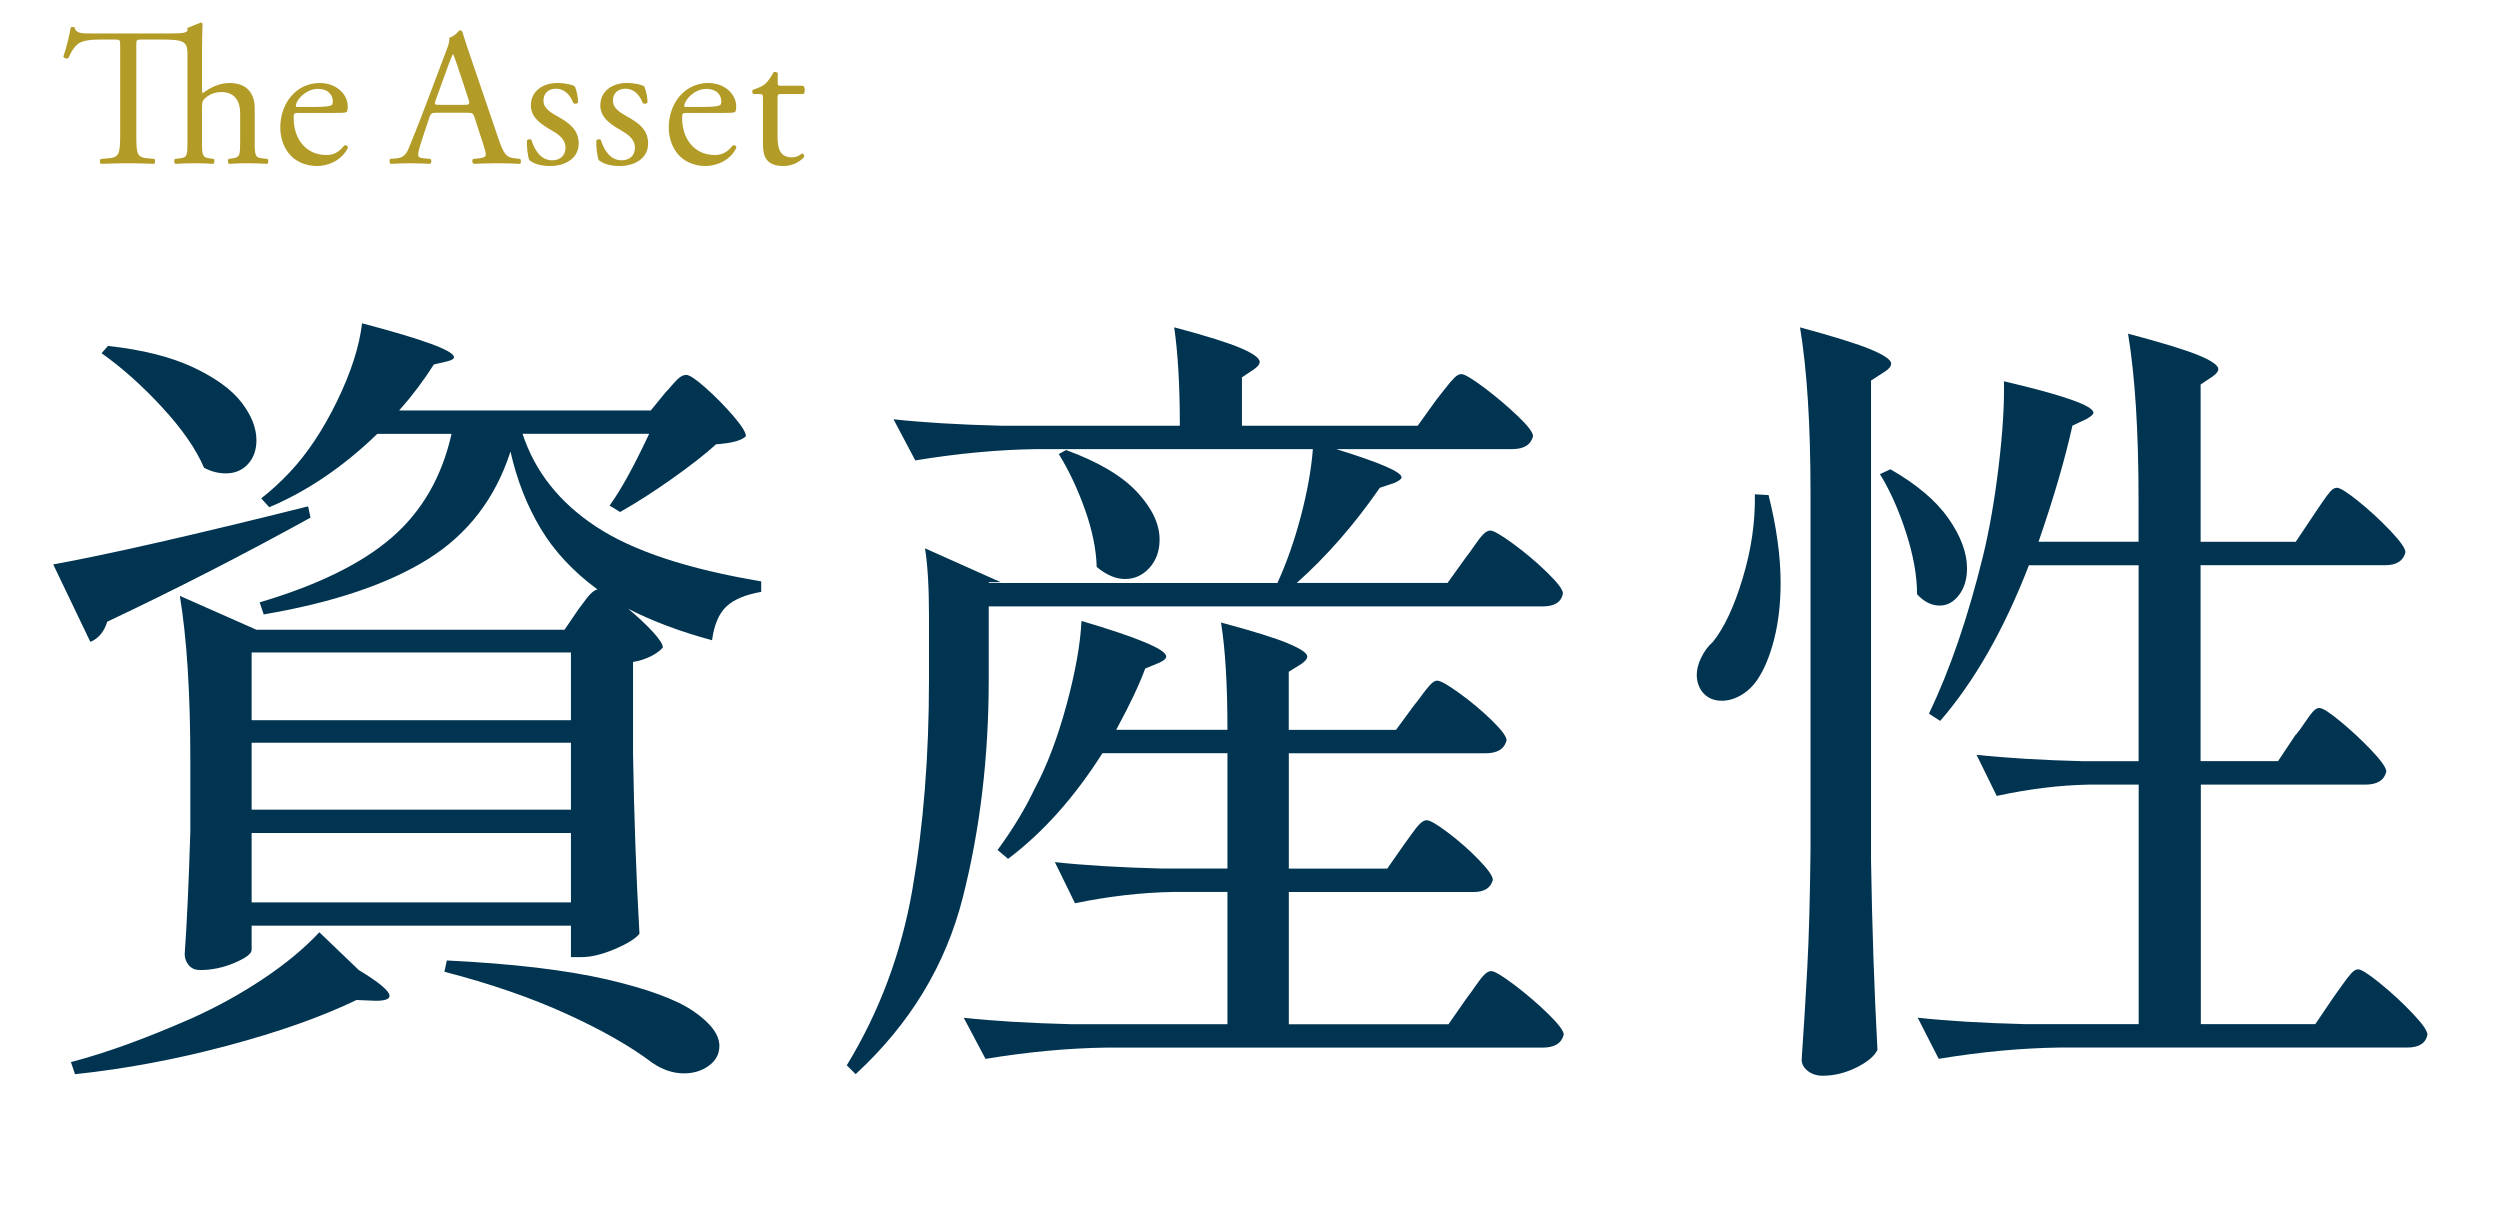 <?xml version="1.0" encoding="UTF-8"?><svg xmlns="http://www.w3.org/2000/svg" viewBox="0 0 381.3 187.69"><g id="a"/><g id="b"><g id="c"><g><g><path d="M13.78,97.9l-5.66-11.81c8.53-1.56,21.48-4.51,38.87-8.86l.37,1.72c-10.41,5.74-20.75,11.03-31,15.87-.49,1.56-1.35,2.58-2.58,3.08Zm40.96,50.06c3.12,1.89,4.67,3.2,4.67,3.94,0,.49-.7,.74-2.09,.74l-2.95-.12c-5.25,2.54-11.79,4.86-19.62,6.95-7.83,2.09-15.6,3.55-23.31,4.37l-.62-1.85c5.33-1.39,11.44-3.61,18.33-6.64,3.85-1.72,7.5-3.73,10.95-6.03,3.44-2.29,6.31-4.67,8.61-7.13l6.03,5.78ZM24.72,62.11c-3.03-3.28-6.11-6.03-9.23-8.24l.98-1.11c5.25,.58,9.57,1.66,12.98,3.26,3.4,1.6,5.86,3.38,7.38,5.35,1.52,1.97,2.28,3.9,2.28,5.78,0,1.48-.43,2.69-1.29,3.63-.86,.94-1.99,1.42-3.38,1.42-1.15,0-2.26-.29-3.32-.86-1.23-2.87-3.36-5.94-6.4-9.22Zm54.98,4.06c1.88,5.74,5.62,10.46,11.19,14.14,5.58,3.69,13.98,6.48,25.21,8.36v1.6c-2.38,.41-4.14,1.15-5.29,2.21-1.15,1.07-1.89,2.79-2.21,5.17-4.84-1.31-9.1-2.91-12.79-4.8,1.39,1.15,2.62,2.3,3.69,3.44,1.06,1.15,1.6,1.97,1.6,2.46-.41,.49-1.03,.94-1.84,1.35-.82,.41-1.72,.7-2.71,.86v14.02c.16,9.68,.49,18.82,.98,27.43-.57,.74-1.83,1.52-3.75,2.34-1.93,.82-3.63,1.23-5.1,1.23h-1.6v-4.8H38.38v3.69c0,.58-.86,1.23-2.58,1.97-1.72,.74-3.49,1.11-5.29,1.11-.74,0-1.31-.25-1.72-.74-.41-.49-.62-1.06-.62-1.72,.33-4.59,.62-10.82,.86-18.7v-10.7c0-10.33-.53-18.74-1.6-25.21l11.68,5.17h46.99l2.09-3.07c.25-.33,.68-.9,1.29-1.72,.62-.82,1.17-1.27,1.66-1.35-3.69-2.71-6.58-5.8-8.67-9.29-2.09-3.48-3.63-7.4-4.61-11.75-2.3,7.13-6.5,12.61-12.61,16.42-6.11,3.81-14.45,6.62-25.03,8.42l-.62-1.84c8.86-2.62,15.58-5.92,20.17-9.9,4.59-3.98,7.63-9.24,9.1-15.8h-11.32c-5.17,5-10.66,8.73-16.48,11.19l-1.23-1.35c1.48-1.15,2.91-2.46,4.31-3.94,2.71-2.87,5.12-6.5,7.26-10.89,2.13-4.39,3.4-8.34,3.81-11.87,9.35,2.46,14.02,4.18,14.02,5.17,0,.25-.33,.45-.98,.62l-2.09,.49c-1.56,2.46-3.32,4.8-5.29,7.01h38.38l2.21-2.71c.25-.25,.59-.63,1.05-1.17,.45-.53,.84-.92,1.17-1.17,.33-.25,.66-.37,.98-.37,.49,0,1.48,.66,2.95,1.97,1.48,1.31,2.87,2.73,4.18,4.24,1.31,1.52,1.97,2.56,1.97,3.14-.66,.66-2.17,1.07-4.55,1.23-1.72,1.56-3.98,3.32-6.77,5.29-2.79,1.97-5.41,3.65-7.87,5.04l-1.6-.98c1.72-2.38,3.73-6.03,6.03-10.95h-19.31Zm-41.33,43.67h48.71v-10.33H38.38v10.33Zm0,13.65h48.71v-10.21H38.38v10.21Zm0,14.14h48.71v-10.58H38.38v10.58Zm29.77,8.86c10.09,.49,18.22,1.46,24.42,2.89,6.19,1.44,10.6,3.06,13.22,4.86,2.62,1.8,3.94,3.57,3.94,5.29,0,1.23-.54,2.23-1.6,3.01-1.07,.78-2.34,1.17-3.81,1.17-1.64,0-3.24-.54-4.8-1.6-3.36-2.54-7.75-5.04-13.16-7.5-5.41-2.46-11.6-4.59-18.57-6.4l.37-1.72Z" style="fill:#003451;"/><path d="M150.8,92.49v11.19c0,11.73-1.31,22.78-3.94,33.15-2.62,10.37-8.08,19.37-16.36,27l-1.35-1.35c5-8.2,8.34-17.16,10.02-26.88,1.68-9.72,2.52-20.36,2.52-31.92v-9.72c0-4.43-.21-7.87-.61-10.33l11.56,5.17h-1.84v.12h44.03c1.39-3.03,2.58-6.42,3.57-10.15,.98-3.73,1.6-7.15,1.84-10.27h-42.19c-5.82,.08-11.97,.66-18.45,1.72l-3.32-6.27c4.51,.49,9.96,.82,16.36,.98h27.31c0-6.07-.29-11.07-.86-15.01,4.92,1.31,8.32,2.38,10.21,3.2,1.89,.82,2.83,1.52,2.83,2.09,0,.33-.29,.7-.86,1.11l-1.85,1.23v7.38h26.81l2.83-3.94c.33-.41,.78-.98,1.35-1.72,.57-.74,1.05-1.29,1.42-1.66s.72-.55,1.05-.55c.49,0,1.64,.68,3.44,2.03,1.8,1.35,3.51,2.79,5.1,4.3,1.6,1.52,2.4,2.56,2.4,3.14-.33,1.31-1.4,1.97-3.2,1.97h-26.81c6.64,2.05,9.96,3.49,9.96,4.3,0,.25-.37,.53-1.11,.86l-2.21,.74c-3.86,5.58-8.08,10.42-12.67,14.51h23l2.83-3.94c.33-.41,.76-1,1.29-1.78,.53-.78,.98-1.35,1.35-1.72s.72-.55,1.05-.55c.49,0,1.66,.68,3.51,2.03,1.84,1.35,3.57,2.81,5.17,4.37,1.6,1.56,2.4,2.62,2.4,3.2-.25,1.31-1.27,1.97-3.08,1.97h-84.5Zm80.13,57.69c1.84,1.4,3.57,2.87,5.17,4.43,1.6,1.56,2.4,2.62,2.4,3.2-.33,1.31-1.4,1.97-3.2,1.97h-66.54c-5.82,.08-11.97,.65-18.45,1.72l-3.32-6.27c4.51,.49,9.96,.82,16.36,.98h23.86v-20.17h-8.24c-4.84,.08-9.84,.66-15.01,1.72l-3.07-6.27c4.51,.49,9.96,.82,16.36,.98h9.96v-17.59h-19.07c-4.26,6.72-9.06,12.1-14.39,16.11l-1.6-1.35c2.29-3.12,4.18-6.23,5.66-9.35,1.89-3.52,3.5-7.79,4.86-12.79,1.35-5,2.11-9.27,2.28-12.79,8.61,2.54,12.92,4.35,12.92,5.41,0,.33-.37,.66-1.11,.98l-2.09,.86c-.9,2.46-2.38,5.58-4.43,9.35h16.97c0-6.89-.33-12.34-.98-16.36,4.92,1.31,8.34,2.38,10.27,3.2,1.93,.82,2.89,1.48,2.89,1.97,0,.33-.29,.7-.86,1.11l-1.97,1.23v8.86h16.36l2.71-3.69c.41-.49,.82-1.03,1.23-1.6,.41-.57,.82-1.09,1.23-1.54,.41-.45,.78-.68,1.11-.68,.49,0,1.62,.64,3.38,1.91s3.4,2.64,4.92,4.12,2.28,2.5,2.28,3.08c-.33,1.31-1.4,1.97-3.2,1.97h-30.01v17.59h15.01l2.58-3.69c.25-.33,.61-.84,1.11-1.54,.49-.7,.92-1.23,1.29-1.6s.72-.55,1.05-.55c.49,0,1.58,.64,3.26,1.91,1.68,1.27,3.24,2.64,4.67,4.12,1.43,1.48,2.15,2.5,2.15,3.08-.33,1.23-1.31,1.84-2.95,1.84h-28.17v20.17h24.35l2.83-4.06c.33-.41,.76-1,1.29-1.78,.53-.78,.98-1.35,1.35-1.72,.37-.37,.72-.55,1.05-.55,.49,0,1.66,.7,3.51,2.09Zm-55.6-63.59c-1.03,1.15-2.28,1.72-3.75,1.72-1.4,0-2.83-.61-4.31-1.84-.08-2.71-.68-5.62-1.78-8.73-1.11-3.12-2.44-5.95-4-8.49l1.11-.61c4.92,1.8,8.53,3.94,10.82,6.4,2.29,2.46,3.44,4.88,3.44,7.26,0,1.72-.51,3.16-1.54,4.3Z" style="fill:#003451;"/><path d="M269.74,75.51c1.23,4.92,1.84,9.39,1.84,13.41,0,3.12-.33,5.97-.98,8.55-.66,2.58-1.52,4.66-2.58,6.21-.66,.98-1.48,1.76-2.46,2.34-.98,.57-1.97,.86-2.95,.86-1.31,0-2.34-.49-3.08-1.48-.49-.74-.74-1.56-.74-2.46,0-.82,.22-1.7,.68-2.64,.45-.94,1.04-1.74,1.78-2.4,1.72-2.13,3.24-5.37,4.55-9.72,1.31-4.34,1.93-8.61,1.85-12.79l2.09,.12Zm6.4-.37c0-10.33-.53-18.74-1.6-25.21,5.17,1.4,8.77,2.52,10.82,3.38,2.05,.86,3.08,1.58,3.08,2.15,0,.41-.33,.82-.98,1.23l-2.09,1.35v73.18c.16,10.17,.49,19.8,.98,28.91-.49,.98-1.58,1.89-3.26,2.71-1.68,.82-3.38,1.23-5.1,1.23-.9,0-1.66-.25-2.28-.74s-.92-1.07-.92-1.72c.33-4.84,.62-9.53,.86-14.08,.25-4.55,.41-10.52,.49-17.9v-54.49Zm12.18-3.57c4.02,2.3,6.97,4.8,8.86,7.5,1.89,2.71,2.83,5.25,2.83,7.63,0,1.64-.41,2.99-1.23,4.06-.82,1.07-1.8,1.6-2.95,1.6-1.23,0-2.38-.57-3.44-1.72,0-2.79-.55-5.9-1.66-9.35s-2.44-6.44-4-8.98l1.6-.74Zm61.87,40.47c.41-.49,.86-1.11,1.35-1.85,.49-.74,.9-1.29,1.23-1.66s.66-.55,.98-.55c.49,0,1.58,.7,3.26,2.09,1.68,1.4,3.26,2.87,4.74,4.43,1.48,1.56,2.21,2.62,2.21,3.2-.33,1.31-1.39,1.97-3.2,1.97h-25.09v36.53h17.46l2.83-4.18c.25-.33,.65-.9,1.23-1.72,.57-.82,1.05-1.43,1.42-1.84,.37-.41,.72-.62,1.04-.62,.49,0,1.62,.72,3.38,2.15,1.76,1.44,3.4,2.95,4.92,4.55,1.52,1.6,2.28,2.69,2.28,3.26-.25,1.31-1.27,1.97-3.08,1.97h-53.01c-5.82,.08-11.97,.65-18.45,1.72l-3.2-6.27c4.51,.49,9.96,.82,16.36,.98h17.34v-36.53h-7.63c-4.43,.08-9.1,.66-14.02,1.72l-3.08-6.27c4.51,.49,9.96,.82,16.36,.98h8.36v-29.89h-16.73c-3.77,9.76-8.28,17.67-13.53,23.74l-1.72-1.11c3.2-6.64,5.94-14.64,8.24-23.99,.98-4.02,1.78-8.61,2.4-13.78s.88-9.47,.8-12.92c9.1,2.13,13.65,3.73,13.65,4.8,0,.25-.37,.58-1.11,.98l-2.09,.98c-1.15,5.17-2.87,11.07-5.17,17.71h15.25v-6.52c0-10.33-.53-18.74-1.6-25.21,5.25,1.39,8.86,2.5,10.82,3.32,1.97,.82,2.95,1.52,2.95,2.09,0,.33-.29,.7-.86,1.11l-1.84,1.23v23.99h14.51l2.71-4.06c.33-.49,.76-1.13,1.29-1.91,.53-.78,.96-1.35,1.29-1.72,.33-.37,.66-.55,.98-.55,.49,0,1.6,.7,3.32,2.09,1.72,1.39,3.34,2.89,4.86,4.49,1.52,1.6,2.28,2.69,2.28,3.26-.33,1.31-1.35,1.97-3.08,1.97h-28.17v29.89h11.81l2.71-4.06Z" style="fill:#003451;"/></g><g style="opacity:.85;"><g><path d="M18.33,6.99c0-.93,0-.96-.9-.96h-1.95c-1.29,0-2.94,.06-3.69,.75-.72,.66-1.02,1.32-1.35,2.07-.24,.18-.66,.03-.78-.21,.48-1.35,.93-3.27,1.14-4.47,.09-.06,.48-.09,.57,0,.18,.96,1.17,.93,2.55,.93h12.45c1.65,0,2.13-.18,2.22-.42v-.42l2.01-.81c.12,0,.24,.06,.3,.18-.03,.9-.09,2.4-.09,3.72v6.3c0,.27,.03,.51,.12,.57,1.08-.84,2.52-1.56,4.05-1.56,2.85,0,3.87,1.77,3.87,3.87v5.01c0,2.16,.06,2.49,1.14,2.61l.81,.09c.21,.15,.15,.66-.06,.75-1.08-.06-1.95-.09-3-.09s-1.98,.03-2.79,.09c-.21-.09-.27-.6-.06-.75l.6-.09c1.11-.18,1.14-.45,1.14-2.61v-4.29c0-1.92-.93-3.21-2.85-3.21-1.02,0-1.8,.36-2.34,.81-.54,.45-.63,.6-.63,1.65v5.04c0,2.16,.06,2.46,1.14,2.61l.63,.09c.21,.12,.15,.66-.06,.75-.9-.06-1.77-.09-2.82-.09s-1.98,.03-2.94,.09c-.21-.09-.27-.6-.06-.75l.75-.09c1.11-.12,1.14-.45,1.14-2.61V8.13c0-1.89-.69-2.1-4.2-2.1h-2.73c-.9,0-.87,.03-.87,1.02v13.35c0,3.15,.06,3.6,1.8,3.75l.96,.09c.18,.12,.12,.66-.06,.75-1.71-.06-2.73-.09-3.93-.09s-2.25,.03-4.17,.09c-.18-.09-.24-.6,0-.75l1.08-.09c1.71-.15,1.86-.6,1.86-3.75V6.99Z" style="fill:#a58900;"/><path d="M45.6,17.22c-.78,0-.81,.06-.81,.81,0,3.03,1.77,5.61,4.98,5.61,.99,0,1.83-.3,2.76-1.47,.3-.09,.51,.09,.54,.36-.99,2.04-3.15,2.79-4.71,2.79-1.95,0-3.48-.84-4.35-1.98-.9-1.17-1.26-2.58-1.26-3.9,0-3.69,2.43-6.78,6.03-6.78,2.58,0,4.26,1.77,4.26,3.57,0,.42-.06,.66-.12,.78-.09,.18-.51,.21-1.77,.21h-5.55Zm1.86-.9c2.22,0,2.88-.12,3.12-.3,.09-.06,.18-.18,.18-.57,0-.84-.57-1.89-2.31-1.89s-3.3,1.62-3.33,2.61c0,.06,0,.15,.21,.15h2.13Z" style="fill:#a58900;"/><path d="M72.39,17.94c-.21-.66-.33-.75-1.23-.75h-4.53c-.75,0-.93,.09-1.14,.72l-1.05,3.15c-.45,1.35-.66,2.16-.66,2.49,0,.36,.15,.54,.87,.6l.99,.09c.21,.15,.21,.63-.06,.75-.78-.06-1.71-.06-3.12-.09-.99,0-2.07,.06-2.88,.09-.18-.12-.24-.6-.06-.75l.99-.09c.72-.06,1.38-.39,1.8-1.47,.54-1.38,1.38-3.33,2.64-6.69l3.06-8.1c.42-1.08,.6-1.65,.51-2.13,.72-.21,1.23-.75,1.56-1.14,.18,0,.39,.06,.45,.27,.39,1.32,.87,2.7,1.32,4.02l4.11,12.06c.87,2.58,1.26,3.03,2.55,3.18l.81,.09c.21,.15,.15,.63,0,.75-1.23-.06-2.28-.09-3.63-.09-1.44,0-2.58,.06-3.45,.09-.24-.12-.27-.6-.06-.75l.87-.09c.63-.06,1.05-.24,1.05-.54,0-.33-.15-.87-.39-1.59l-1.32-4.08Zm-5.94-2.67c-.24,.69-.21,.72,.63,.72h3.69c.87,0,.93-.12,.66-.93l-1.62-4.89c-.24-.72-.51-1.53-.69-1.89h-.06c-.09,.15-.39,.87-.72,1.77l-1.89,5.22Z" style="fill:#a58900;"/><path d="M87.69,13.2c.27,.66,.48,1.62,.48,2.43-.12,.21-.57,.27-.72,.09-.51-1.32-1.41-2.19-2.64-2.19s-1.92,.75-1.92,1.83c0,1.23,1.26,1.89,2.31,2.49,1.59,.9,3.06,1.92,3.06,4.05,0,2.28-2.1,3.42-4.32,3.42-1.41,0-2.46-.3-3.21-.9-.24-.57-.42-2.04-.36-3.03,.15-.18,.54-.21,.69-.03,.51,1.65,1.47,3.09,3.18,3.09,1.08,0,2.01-.63,2.01-1.92,0-1.38-1.2-2.13-2.31-2.76-1.74-.99-2.97-2.04-2.97-3.69,0-2.19,1.8-3.42,4.08-3.42,1.26,0,2.37,.3,2.64,.54Z" style="fill:#a58900;"/><path d="M98.28,13.2c.27,.66,.48,1.62,.48,2.43-.12,.21-.57,.27-.72,.09-.51-1.32-1.41-2.19-2.64-2.19s-1.92,.75-1.92,1.83c0,1.23,1.26,1.89,2.31,2.49,1.59,.9,3.06,1.92,3.06,4.05,0,2.28-2.1,3.42-4.32,3.42-1.41,0-2.46-.3-3.21-.9-.24-.57-.42-2.04-.36-3.03,.15-.18,.54-.21,.69-.03,.51,1.65,1.47,3.09,3.18,3.09,1.08,0,2.01-.63,2.01-1.92,0-1.38-1.2-2.13-2.31-2.76-1.74-.99-2.97-2.04-2.97-3.69,0-2.19,1.8-3.42,4.08-3.42,1.26,0,2.37,.3,2.64,.54Z" style="fill:#a58900;"/><path d="M104.85,17.22c-.78,0-.81,.06-.81,.81,0,3.03,1.77,5.61,4.98,5.61,.99,0,1.83-.3,2.76-1.47,.3-.09,.51,.09,.54,.36-.99,2.04-3.15,2.79-4.71,2.79-1.95,0-3.48-.84-4.35-1.98-.9-1.17-1.26-2.58-1.26-3.9,0-3.69,2.43-6.78,6.03-6.78,2.58,0,4.26,1.77,4.26,3.57,0,.42-.06,.66-.12,.78-.09,.18-.51,.21-1.77,.21h-5.55Zm1.86-.9c2.22,0,2.88-.12,3.12-.3,.09-.06,.18-.18,.18-.57,0-.84-.57-1.89-2.31-1.89s-3.3,1.62-3.33,2.61c0,.06,0,.15,.21,.15h2.13Z" style="fill:#a58900;"/><path d="M119.13,14.34c-.51,0-.54,.09-.54,.72v5.61c0,1.74,.21,3.33,2.19,3.33,.3,0,.57-.06,.81-.15,.27-.09,.66-.42,.75-.42,.24,0,.36,.33,.3,.51-.54,.63-1.62,1.38-3.15,1.38-2.58,0-3.12-1.44-3.12-3.24v-6.87c0-.81-.03-.87-.63-.87h-.84c-.18-.12-.21-.45-.09-.63,.87-.27,1.62-.66,1.92-.93,.39-.36,.96-1.17,1.26-1.77,.15-.06,.51-.06,.63,.15v1.35c0,.54,.03,.57,.54,.57h3.33c.36,.27,.3,1.08,.03,1.26h-3.39Z" style="fill:#a58900;"/></g></g></g></g></g></svg>